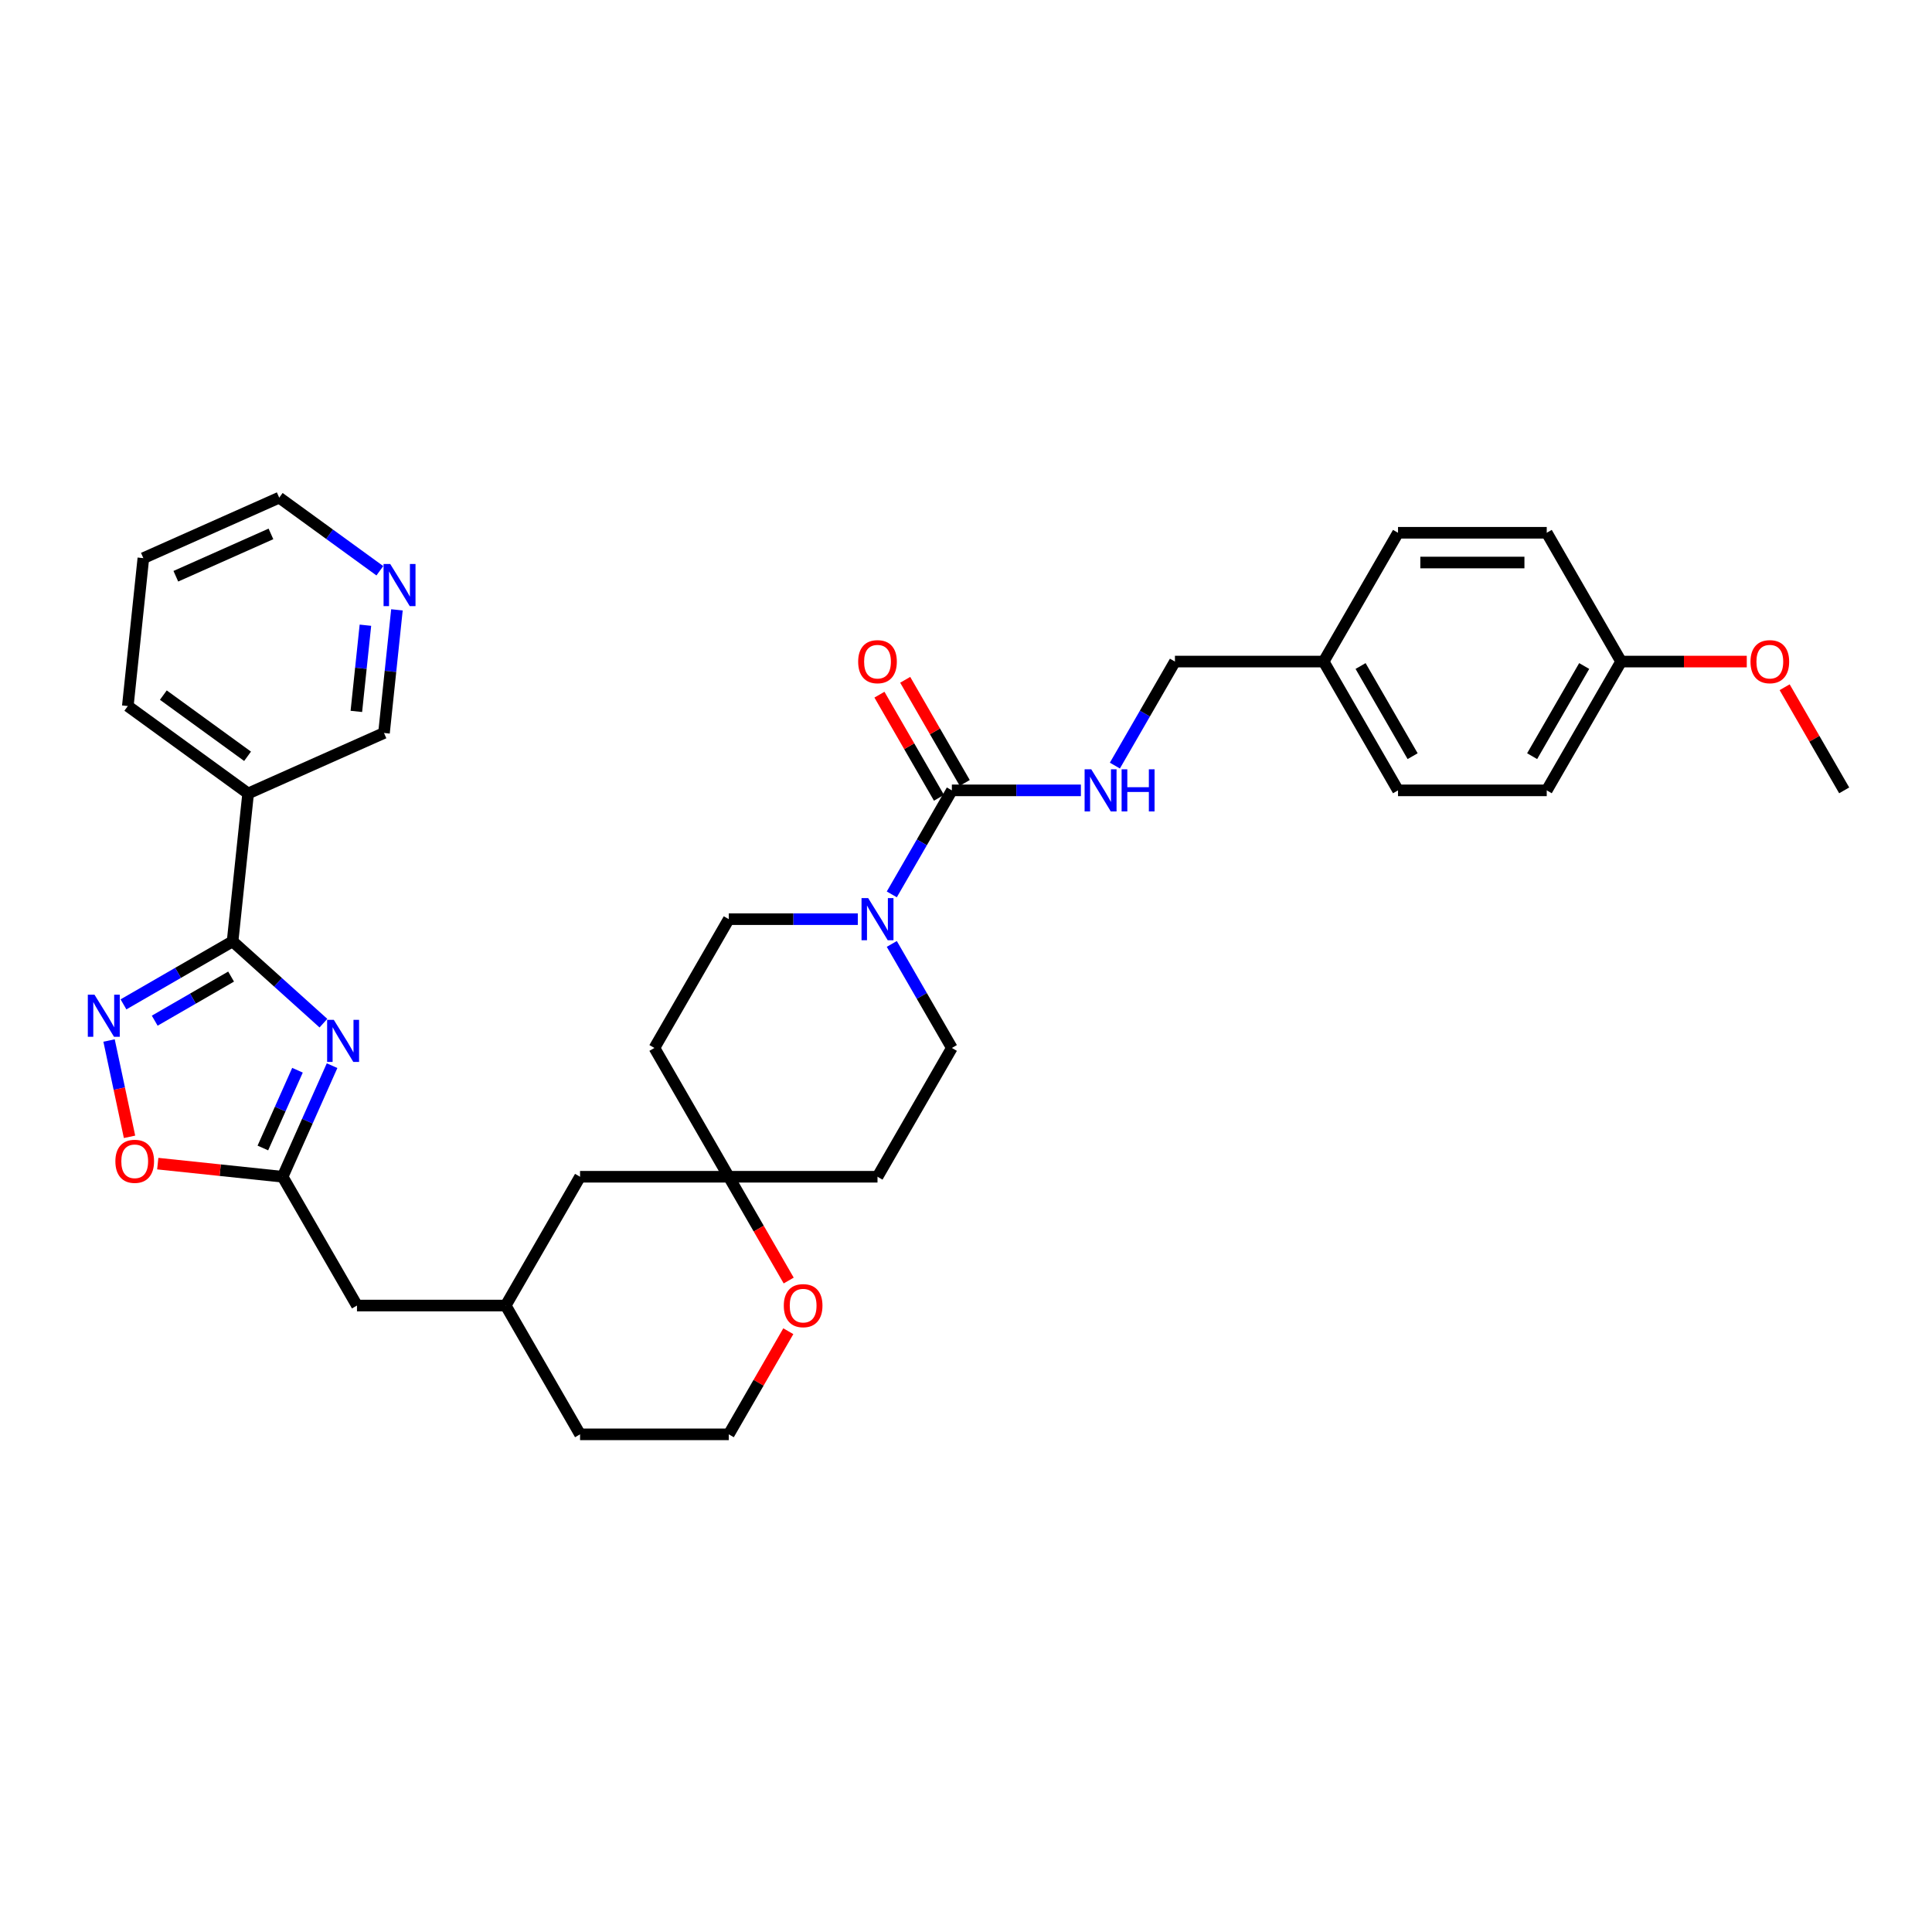 <?xml version='1.0' encoding='iso-8859-1'?>
<svg version='1.1' baseProfile='full'
              xmlns='http://www.w3.org/2000/svg'
                      xmlns:rdkit='http://www.rdkit.org/xml'
                      xmlns:xlink='http://www.w3.org/1999/xlink'
                  xml:space='preserve'
width='1000px' height='1000px' viewBox='0 0 1000 1000'>
<!-- END OF HEADER -->
<rect style='opacity:1.0;fill:#FFFFFF;stroke:none' width='1000' height='1000' x='0' y='0'> </rect>
<path class='bond-0' d='M 167.4,529.585 L 143.893,508.42' style='fill:none;fill-rule:evenodd;stroke:#0000FF;stroke-width:6px;stroke-linecap:butt;stroke-linejoin:miter;stroke-opacity:1' />
<path class='bond-0' d='M 143.893,508.42 L 120.386,487.254' style='fill:none;fill-rule:evenodd;stroke:#000000;stroke-width:6px;stroke-linecap:butt;stroke-linejoin:miter;stroke-opacity:1' />
<path class='bond-3' d='M 171.882,551.586 L 159.082,580.335' style='fill:none;fill-rule:evenodd;stroke:#0000FF;stroke-width:6px;stroke-linecap:butt;stroke-linejoin:miter;stroke-opacity:1' />
<path class='bond-3' d='M 159.082,580.335 L 146.282,609.084' style='fill:none;fill-rule:evenodd;stroke:#000000;stroke-width:6px;stroke-linecap:butt;stroke-linejoin:miter;stroke-opacity:1' />
<path class='bond-3' d='M 153.977,553.949 L 145.018,574.074' style='fill:none;fill-rule:evenodd;stroke:#0000FF;stroke-width:6px;stroke-linecap:butt;stroke-linejoin:miter;stroke-opacity:1' />
<path class='bond-3' d='M 145.018,574.074 L 136.058,594.198' style='fill:none;fill-rule:evenodd;stroke:#000000;stroke-width:6px;stroke-linecap:butt;stroke-linejoin:miter;stroke-opacity:1' />
<path class='bond-1' d='M 120.386,487.254 L 92.15,503.556' style='fill:none;fill-rule:evenodd;stroke:#000000;stroke-width:6px;stroke-linecap:butt;stroke-linejoin:miter;stroke-opacity:1' />
<path class='bond-1' d='M 92.15,503.556 L 63.914,519.859' style='fill:none;fill-rule:evenodd;stroke:#0000FF;stroke-width:6px;stroke-linecap:butt;stroke-linejoin:miter;stroke-opacity:1' />
<path class='bond-1' d='M 119.613,505.478 L 99.848,516.889' style='fill:none;fill-rule:evenodd;stroke:#000000;stroke-width:6px;stroke-linecap:butt;stroke-linejoin:miter;stroke-opacity:1' />
<path class='bond-1' d='M 99.848,516.889 L 80.082,528.301' style='fill:none;fill-rule:evenodd;stroke:#0000FF;stroke-width:6px;stroke-linecap:butt;stroke-linejoin:miter;stroke-opacity:1' />
<path class='bond-6' d='M 120.386,487.254 L 128.433,410.698' style='fill:none;fill-rule:evenodd;stroke:#000000;stroke-width:6px;stroke-linecap:butt;stroke-linejoin:miter;stroke-opacity:1' />
<path class='bond-34' d='M 56.448,538.567 L 61.746,563.493' style='fill:none;fill-rule:evenodd;stroke:#0000FF;stroke-width:6px;stroke-linecap:butt;stroke-linejoin:miter;stroke-opacity:1' />
<path class='bond-34' d='M 61.746,563.493 L 67.044,588.418' style='fill:none;fill-rule:evenodd;stroke:#FF0000;stroke-width:6px;stroke-linecap:butt;stroke-linejoin:miter;stroke-opacity:1' />
<path class='bond-2' d='M 492.681,409.091 L 477.138,436.011' style='fill:none;fill-rule:evenodd;stroke:#000000;stroke-width:6px;stroke-linecap:butt;stroke-linejoin:miter;stroke-opacity:1' />
<path class='bond-2' d='M 477.138,436.011 L 461.596,462.931' style='fill:none;fill-rule:evenodd;stroke:#0000FF;stroke-width:6px;stroke-linecap:butt;stroke-linejoin:miter;stroke-opacity:1' />
<path class='bond-7' d='M 492.681,409.091 L 526.074,409.091' style='fill:none;fill-rule:evenodd;stroke:#000000;stroke-width:6px;stroke-linecap:butt;stroke-linejoin:miter;stroke-opacity:1' />
<path class='bond-7' d='M 526.074,409.091 L 559.466,409.091' style='fill:none;fill-rule:evenodd;stroke:#0000FF;stroke-width:6px;stroke-linecap:butt;stroke-linejoin:miter;stroke-opacity:1' />
<path class='bond-11' d='M 499.347,405.242 L 483.938,378.553' style='fill:none;fill-rule:evenodd;stroke:#000000;stroke-width:6px;stroke-linecap:butt;stroke-linejoin:miter;stroke-opacity:1' />
<path class='bond-11' d='M 483.938,378.553 L 468.529,351.864' style='fill:none;fill-rule:evenodd;stroke:#FF0000;stroke-width:6px;stroke-linecap:butt;stroke-linejoin:miter;stroke-opacity:1' />
<path class='bond-11' d='M 486.014,412.94 L 470.605,386.251' style='fill:none;fill-rule:evenodd;stroke:#000000;stroke-width:6px;stroke-linecap:butt;stroke-linejoin:miter;stroke-opacity:1' />
<path class='bond-11' d='M 470.605,386.251 L 455.196,359.562' style='fill:none;fill-rule:evenodd;stroke:#FF0000;stroke-width:6px;stroke-linecap:butt;stroke-linejoin:miter;stroke-opacity:1' />
<path class='bond-5' d='M 146.282,609.084 L 113.97,605.688' style='fill:none;fill-rule:evenodd;stroke:#000000;stroke-width:6px;stroke-linecap:butt;stroke-linejoin:miter;stroke-opacity:1' />
<path class='bond-5' d='M 113.97,605.688 L 81.658,602.292' style='fill:none;fill-rule:evenodd;stroke:#FF0000;stroke-width:6px;stroke-linecap:butt;stroke-linejoin:miter;stroke-opacity:1' />
<path class='bond-16' d='M 146.282,609.084 L 184.771,675.749' style='fill:none;fill-rule:evenodd;stroke:#000000;stroke-width:6px;stroke-linecap:butt;stroke-linejoin:miter;stroke-opacity:1' />
<path class='bond-4' d='M 444,475.756 L 410.607,475.756' style='fill:none;fill-rule:evenodd;stroke:#0000FF;stroke-width:6px;stroke-linecap:butt;stroke-linejoin:miter;stroke-opacity:1' />
<path class='bond-4' d='M 410.607,475.756 L 377.215,475.756' style='fill:none;fill-rule:evenodd;stroke:#000000;stroke-width:6px;stroke-linecap:butt;stroke-linejoin:miter;stroke-opacity:1' />
<path class='bond-37' d='M 461.596,488.58 L 477.138,515.5' style='fill:none;fill-rule:evenodd;stroke:#0000FF;stroke-width:6px;stroke-linecap:butt;stroke-linejoin:miter;stroke-opacity:1' />
<path class='bond-37' d='M 477.138,515.5 L 492.681,542.42' style='fill:none;fill-rule:evenodd;stroke:#000000;stroke-width:6px;stroke-linecap:butt;stroke-linejoin:miter;stroke-opacity:1' />
<path class='bond-20' d='M 128.433,410.698 L 198.755,379.389' style='fill:none;fill-rule:evenodd;stroke:#000000;stroke-width:6px;stroke-linecap:butt;stroke-linejoin:miter;stroke-opacity:1' />
<path class='bond-29' d='M 128.433,410.698 L 66.157,365.452' style='fill:none;fill-rule:evenodd;stroke:#000000;stroke-width:6px;stroke-linecap:butt;stroke-linejoin:miter;stroke-opacity:1' />
<path class='bond-29' d='M 128.141,391.456 L 84.547,359.784' style='fill:none;fill-rule:evenodd;stroke:#000000;stroke-width:6px;stroke-linecap:butt;stroke-linejoin:miter;stroke-opacity:1' />
<path class='bond-19' d='M 577.062,396.267 L 592.605,369.347' style='fill:none;fill-rule:evenodd;stroke:#0000FF;stroke-width:6px;stroke-linecap:butt;stroke-linejoin:miter;stroke-opacity:1' />
<path class='bond-19' d='M 592.605,369.347 L 608.147,342.427' style='fill:none;fill-rule:evenodd;stroke:#000000;stroke-width:6px;stroke-linecap:butt;stroke-linejoin:miter;stroke-opacity:1' />
<path class='bond-8' d='M 377.215,609.084 L 300.237,609.084' style='fill:none;fill-rule:evenodd;stroke:#000000;stroke-width:6px;stroke-linecap:butt;stroke-linejoin:miter;stroke-opacity:1' />
<path class='bond-13' d='M 377.215,609.084 L 454.192,609.084' style='fill:none;fill-rule:evenodd;stroke:#000000;stroke-width:6px;stroke-linecap:butt;stroke-linejoin:miter;stroke-opacity:1' />
<path class='bond-14' d='M 377.215,609.084 L 338.726,542.42' style='fill:none;fill-rule:evenodd;stroke:#000000;stroke-width:6px;stroke-linecap:butt;stroke-linejoin:miter;stroke-opacity:1' />
<path class='bond-36' d='M 377.215,609.084 L 392.721,635.943' style='fill:none;fill-rule:evenodd;stroke:#000000;stroke-width:6px;stroke-linecap:butt;stroke-linejoin:miter;stroke-opacity:1' />
<path class='bond-36' d='M 392.721,635.943 L 408.228,662.801' style='fill:none;fill-rule:evenodd;stroke:#FF0000;stroke-width:6px;stroke-linecap:butt;stroke-linejoin:miter;stroke-opacity:1' />
<path class='bond-9' d='M 492.681,542.42 L 454.192,609.084' style='fill:none;fill-rule:evenodd;stroke:#000000;stroke-width:6px;stroke-linecap:butt;stroke-linejoin:miter;stroke-opacity:1' />
<path class='bond-10' d='M 377.215,475.756 L 338.726,542.42' style='fill:none;fill-rule:evenodd;stroke:#000000;stroke-width:6px;stroke-linecap:butt;stroke-linejoin:miter;stroke-opacity:1' />
<path class='bond-12' d='M 408.032,689.035 L 392.623,715.724' style='fill:none;fill-rule:evenodd;stroke:#FF0000;stroke-width:6px;stroke-linecap:butt;stroke-linejoin:miter;stroke-opacity:1' />
<path class='bond-12' d='M 392.623,715.724 L 377.215,742.413' style='fill:none;fill-rule:evenodd;stroke:#000000;stroke-width:6px;stroke-linecap:butt;stroke-linejoin:miter;stroke-opacity:1' />
<path class='bond-15' d='M 205.454,315.657 L 202.104,347.523' style='fill:none;fill-rule:evenodd;stroke:#0000FF;stroke-width:6px;stroke-linecap:butt;stroke-linejoin:miter;stroke-opacity:1' />
<path class='bond-15' d='M 202.104,347.523 L 198.755,379.389' style='fill:none;fill-rule:evenodd;stroke:#000000;stroke-width:6px;stroke-linecap:butt;stroke-linejoin:miter;stroke-opacity:1' />
<path class='bond-15' d='M 189.138,323.608 L 186.793,345.914' style='fill:none;fill-rule:evenodd;stroke:#0000FF;stroke-width:6px;stroke-linecap:butt;stroke-linejoin:miter;stroke-opacity:1' />
<path class='bond-15' d='M 186.793,345.914 L 184.449,368.22' style='fill:none;fill-rule:evenodd;stroke:#000000;stroke-width:6px;stroke-linecap:butt;stroke-linejoin:miter;stroke-opacity:1' />
<path class='bond-35' d='M 196.61,295.428 L 170.567,276.507' style='fill:none;fill-rule:evenodd;stroke:#0000FF;stroke-width:6px;stroke-linecap:butt;stroke-linejoin:miter;stroke-opacity:1' />
<path class='bond-35' d='M 170.567,276.507 L 144.525,257.587' style='fill:none;fill-rule:evenodd;stroke:#000000;stroke-width:6px;stroke-linecap:butt;stroke-linejoin:miter;stroke-opacity:1' />
<path class='bond-18' d='M 184.771,675.749 L 261.748,675.749' style='fill:none;fill-rule:evenodd;stroke:#000000;stroke-width:6px;stroke-linecap:butt;stroke-linejoin:miter;stroke-opacity:1' />
<path class='bond-17' d='M 300.237,609.084 L 261.748,675.749' style='fill:none;fill-rule:evenodd;stroke:#000000;stroke-width:6px;stroke-linecap:butt;stroke-linejoin:miter;stroke-opacity:1' />
<path class='bond-31' d='M 261.748,675.749 L 300.237,742.413' style='fill:none;fill-rule:evenodd;stroke:#000000;stroke-width:6px;stroke-linecap:butt;stroke-linejoin:miter;stroke-opacity:1' />
<path class='bond-21' d='M 608.147,342.427 L 685.124,342.427' style='fill:none;fill-rule:evenodd;stroke:#000000;stroke-width:6px;stroke-linecap:butt;stroke-linejoin:miter;stroke-opacity:1' />
<path class='bond-24' d='M 685.124,342.427 L 723.613,275.762' style='fill:none;fill-rule:evenodd;stroke:#000000;stroke-width:6px;stroke-linecap:butt;stroke-linejoin:miter;stroke-opacity:1' />
<path class='bond-25' d='M 685.124,342.427 L 723.613,409.091' style='fill:none;fill-rule:evenodd;stroke:#000000;stroke-width:6px;stroke-linecap:butt;stroke-linejoin:miter;stroke-opacity:1' />
<path class='bond-25' d='M 704.231,344.729 L 731.173,391.394' style='fill:none;fill-rule:evenodd;stroke:#000000;stroke-width:6px;stroke-linecap:butt;stroke-linejoin:miter;stroke-opacity:1' />
<path class='bond-22' d='M 839.079,342.427 L 800.591,409.091' style='fill:none;fill-rule:evenodd;stroke:#000000;stroke-width:6px;stroke-linecap:butt;stroke-linejoin:miter;stroke-opacity:1' />
<path class='bond-22' d='M 819.973,344.729 L 793.031,391.394' style='fill:none;fill-rule:evenodd;stroke:#000000;stroke-width:6px;stroke-linecap:butt;stroke-linejoin:miter;stroke-opacity:1' />
<path class='bond-28' d='M 839.079,342.427 L 871.602,342.427' style='fill:none;fill-rule:evenodd;stroke:#000000;stroke-width:6px;stroke-linecap:butt;stroke-linejoin:miter;stroke-opacity:1' />
<path class='bond-28' d='M 871.602,342.427 L 904.125,342.427' style='fill:none;fill-rule:evenodd;stroke:#FF0000;stroke-width:6px;stroke-linecap:butt;stroke-linejoin:miter;stroke-opacity:1' />
<path class='bond-38' d='M 839.079,342.427 L 800.591,275.762' style='fill:none;fill-rule:evenodd;stroke:#000000;stroke-width:6px;stroke-linecap:butt;stroke-linejoin:miter;stroke-opacity:1' />
<path class='bond-23' d='M 377.215,742.413 L 300.237,742.413' style='fill:none;fill-rule:evenodd;stroke:#000000;stroke-width:6px;stroke-linecap:butt;stroke-linejoin:miter;stroke-opacity:1' />
<path class='bond-26' d='M 723.613,275.762 L 800.591,275.762' style='fill:none;fill-rule:evenodd;stroke:#000000;stroke-width:6px;stroke-linecap:butt;stroke-linejoin:miter;stroke-opacity:1' />
<path class='bond-26' d='M 735.16,291.158 L 789.044,291.158' style='fill:none;fill-rule:evenodd;stroke:#000000;stroke-width:6px;stroke-linecap:butt;stroke-linejoin:miter;stroke-opacity:1' />
<path class='bond-27' d='M 723.613,409.091 L 800.591,409.091' style='fill:none;fill-rule:evenodd;stroke:#000000;stroke-width:6px;stroke-linecap:butt;stroke-linejoin:miter;stroke-opacity:1' />
<path class='bond-32' d='M 923.728,355.713 L 939.137,382.402' style='fill:none;fill-rule:evenodd;stroke:#FF0000;stroke-width:6px;stroke-linecap:butt;stroke-linejoin:miter;stroke-opacity:1' />
<path class='bond-32' d='M 939.137,382.402 L 954.545,409.091' style='fill:none;fill-rule:evenodd;stroke:#000000;stroke-width:6px;stroke-linecap:butt;stroke-linejoin:miter;stroke-opacity:1' />
<path class='bond-33' d='M 66.157,365.452 L 74.203,288.896' style='fill:none;fill-rule:evenodd;stroke:#000000;stroke-width:6px;stroke-linecap:butt;stroke-linejoin:miter;stroke-opacity:1' />
<path class='bond-30' d='M 144.525,257.587 L 74.203,288.896' style='fill:none;fill-rule:evenodd;stroke:#000000;stroke-width:6px;stroke-linecap:butt;stroke-linejoin:miter;stroke-opacity:1' />
<path class='bond-30' d='M 140.239,276.348 L 91.013,298.264' style='fill:none;fill-rule:evenodd;stroke:#000000;stroke-width:6px;stroke-linecap:butt;stroke-linejoin:miter;stroke-opacity:1' />
<path  class='atom-0' d='M 172.773 527.862
L 179.916 539.409
Q 180.625 540.548, 181.764 542.611
Q 182.903 544.674, 182.965 544.797
L 182.965 527.862
L 185.859 527.862
L 185.859 549.662
L 182.872 549.662
L 175.205 537.038
Q 174.313 535.56, 173.358 533.866
Q 172.434 532.173, 172.157 531.649
L 172.157 549.662
L 169.324 549.662
L 169.324 527.862
L 172.773 527.862
' fill='#0000FF'/>
<path  class='atom-2' d='M 48.903 514.843
L 56.047 526.389
Q 56.755 527.529, 57.894 529.592
Q 59.033 531.655, 59.095 531.778
L 59.095 514.843
L 61.989 514.843
L 61.989 536.643
L 59.003 536.643
L 51.336 524.018
Q 50.443 522.54, 49.488 520.847
Q 48.564 519.153, 48.287 518.63
L 48.287 536.643
L 45.455 536.643
L 45.455 514.843
L 48.903 514.843
' fill='#0000FF'/>
<path  class='atom-5' d='M 449.373 464.856
L 456.517 476.402
Q 457.225 477.541, 458.364 479.604
Q 459.503 481.667, 459.565 481.791
L 459.565 464.856
L 462.459 464.856
L 462.459 486.656
L 459.473 486.656
L 451.806 474.031
Q 450.913 472.553, 449.958 470.86
Q 449.035 469.166, 448.757 468.643
L 448.757 486.656
L 445.925 486.656
L 445.925 464.856
L 449.373 464.856
' fill='#0000FF'/>
<path  class='atom-6' d='M 59.719 601.1
Q 59.719 595.865, 62.306 592.94
Q 64.892 590.015, 69.726 590.015
Q 74.561 590.015, 77.147 592.94
Q 79.734 595.865, 79.734 601.1
Q 79.734 606.396, 77.116 609.413
Q 74.499 612.4, 69.726 612.4
Q 64.923 612.4, 62.306 609.413
Q 59.719 606.426, 59.719 601.1
M 69.726 609.937
Q 73.052 609.937, 74.838 607.72
Q 76.654 605.472, 76.654 601.1
Q 76.654 596.82, 74.838 594.664
Q 73.052 592.478, 69.726 592.478
Q 66.401 592.478, 64.584 594.634
Q 62.798 596.789, 62.798 601.1
Q 62.798 605.503, 64.584 607.72
Q 66.401 609.937, 69.726 609.937
' fill='#FF0000'/>
<path  class='atom-8' d='M 564.839 398.191
L 571.983 409.738
Q 572.691 410.877, 573.83 412.94
Q 574.97 415.003, 575.031 415.126
L 575.031 398.191
L 577.926 398.191
L 577.926 419.991
L 574.939 419.991
L 567.272 407.367
Q 566.379 405.889, 565.424 404.195
Q 564.501 402.502, 564.224 401.978
L 564.224 419.991
L 561.391 419.991
L 561.391 398.191
L 564.839 398.191
' fill='#0000FF'/>
<path  class='atom-8' d='M 580.543 398.191
L 583.499 398.191
L 583.499 407.459
L 594.645 407.459
L 594.645 398.191
L 597.601 398.191
L 597.601 419.991
L 594.645 419.991
L 594.645 409.922
L 583.499 409.922
L 583.499 419.991
L 580.543 419.991
L 580.543 398.191
' fill='#0000FF'/>
<path  class='atom-12' d='M 444.185 342.488
Q 444.185 337.254, 446.771 334.329
Q 449.358 331.404, 454.192 331.404
Q 459.026 331.404, 461.613 334.329
Q 464.199 337.254, 464.199 342.488
Q 464.199 347.784, 461.582 350.802
Q 458.965 353.789, 454.192 353.789
Q 449.389 353.789, 446.771 350.802
Q 444.185 347.815, 444.185 342.488
M 454.192 351.325
Q 457.517 351.325, 459.303 349.108
Q 461.12 346.861, 461.12 342.488
Q 461.12 338.208, 459.303 336.053
Q 457.517 333.867, 454.192 333.867
Q 450.867 333.867, 449.05 336.022
Q 447.264 338.178, 447.264 342.488
Q 447.264 346.891, 449.05 349.108
Q 450.867 351.325, 454.192 351.325
' fill='#FF0000'/>
<path  class='atom-13' d='M 405.696 675.81
Q 405.696 670.576, 408.283 667.651
Q 410.869 664.726, 415.703 664.726
Q 420.537 664.726, 423.124 667.651
Q 425.71 670.576, 425.71 675.81
Q 425.71 681.106, 423.093 684.124
Q 420.476 687.111, 415.703 687.111
Q 410.9 687.111, 408.283 684.124
Q 405.696 681.137, 405.696 675.81
M 415.703 684.647
Q 419.029 684.647, 420.815 682.43
Q 422.631 680.183, 422.631 675.81
Q 422.631 671.53, 420.815 669.375
Q 419.029 667.189, 415.703 667.189
Q 412.378 667.189, 410.561 669.344
Q 408.775 671.5, 408.775 675.81
Q 408.775 680.214, 410.561 682.43
Q 412.378 684.647, 415.703 684.647
' fill='#FF0000'/>
<path  class='atom-16' d='M 201.983 291.933
L 209.126 303.48
Q 209.834 304.619, 210.974 306.682
Q 212.113 308.745, 212.174 308.868
L 212.174 291.933
L 215.069 291.933
L 215.069 313.733
L 212.082 313.733
L 204.415 301.109
Q 203.522 299.631, 202.568 297.937
Q 201.644 296.244, 201.367 295.72
L 201.367 313.733
L 198.534 313.733
L 198.534 291.933
L 201.983 291.933
' fill='#0000FF'/>
<path  class='atom-29' d='M 906.05 342.488
Q 906.05 337.254, 908.636 334.329
Q 911.223 331.404, 916.057 331.404
Q 920.891 331.404, 923.477 334.329
Q 926.064 337.254, 926.064 342.488
Q 926.064 347.784, 923.447 350.802
Q 920.829 353.789, 916.057 353.789
Q 911.253 353.789, 908.636 350.802
Q 906.05 347.815, 906.05 342.488
M 916.057 351.325
Q 919.382 351.325, 921.168 349.108
Q 922.985 346.861, 922.985 342.488
Q 922.985 338.208, 921.168 336.053
Q 919.382 333.867, 916.057 333.867
Q 912.731 333.867, 910.915 336.022
Q 909.129 338.178, 909.129 342.488
Q 909.129 346.891, 910.915 349.108
Q 912.731 351.325, 916.057 351.325
' fill='#FF0000'/>
</svg>
